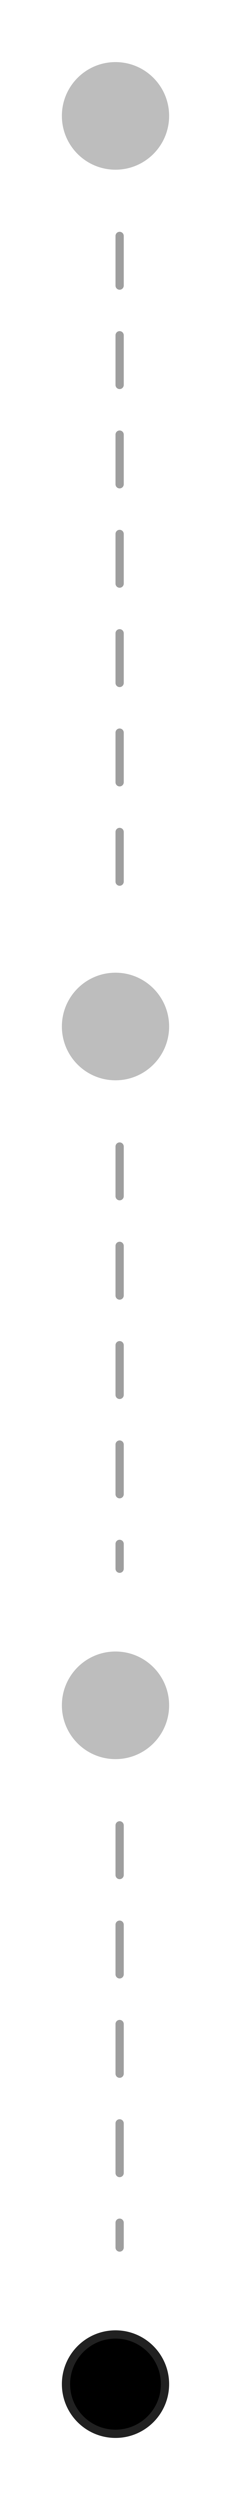 <?xml version="1.0" encoding="UTF-8"?> <svg xmlns="http://www.w3.org/2000/svg" width="28" height="302" viewBox="0 0 28 302" fill="none"><path d="M14 294C17.314 294 20 291.314 20 288C20 284.686 17.314 282 14 282C10.686 282 8 284.686 8 288C8 291.314 10.686 294 14 294Z" fill="black" stroke="#212121" stroke-miterlimit="10" stroke-linecap="round" stroke-linejoin="round"></path><line x1="14.5" y1="220.5" x2="14.5" y2="271.5" stroke="#9E9E9E" stroke-linecap="round" stroke-dasharray="6 6"></line><path d="M14 212C17.314 212 20 209.314 20 206C20 202.686 17.314 200 14 200C10.686 200 8 202.686 8 206C8 209.314 10.686 212 14 212Z" fill="#BDBDBD" stroke="#BDBDBD" stroke-miterlimit="10" stroke-linecap="round" stroke-linejoin="round"></path><line x1="14.5" y1="138.5" x2="14.5" y2="189.5" stroke="#9E9E9E" stroke-linecap="round" stroke-dasharray="6 6"></line><path d="M14 130C17.314 130 20 127.314 20 124C20 120.686 17.314 118 14 118C10.686 118 8 120.686 8 124C8 127.314 10.686 130 14 130Z" fill="#BDBDBD" stroke="#BDBDBD" stroke-miterlimit="10" stroke-linecap="round" stroke-linejoin="round"></path><line x1="14.5" y1="28.5" x2="14.5" y2="107.5" stroke="#9E9E9E" stroke-linecap="round" stroke-dasharray="6 6"></line><path d="M14 20C17.314 20 20 17.314 20 14C20 10.686 17.314 8 14 8C10.686 8 8 10.686 8 14C8 17.314 10.686 20 14 20Z" fill="#BDBDBD" stroke="#BDBDBD" stroke-miterlimit="10" stroke-linecap="round" stroke-linejoin="round"></path></svg> 